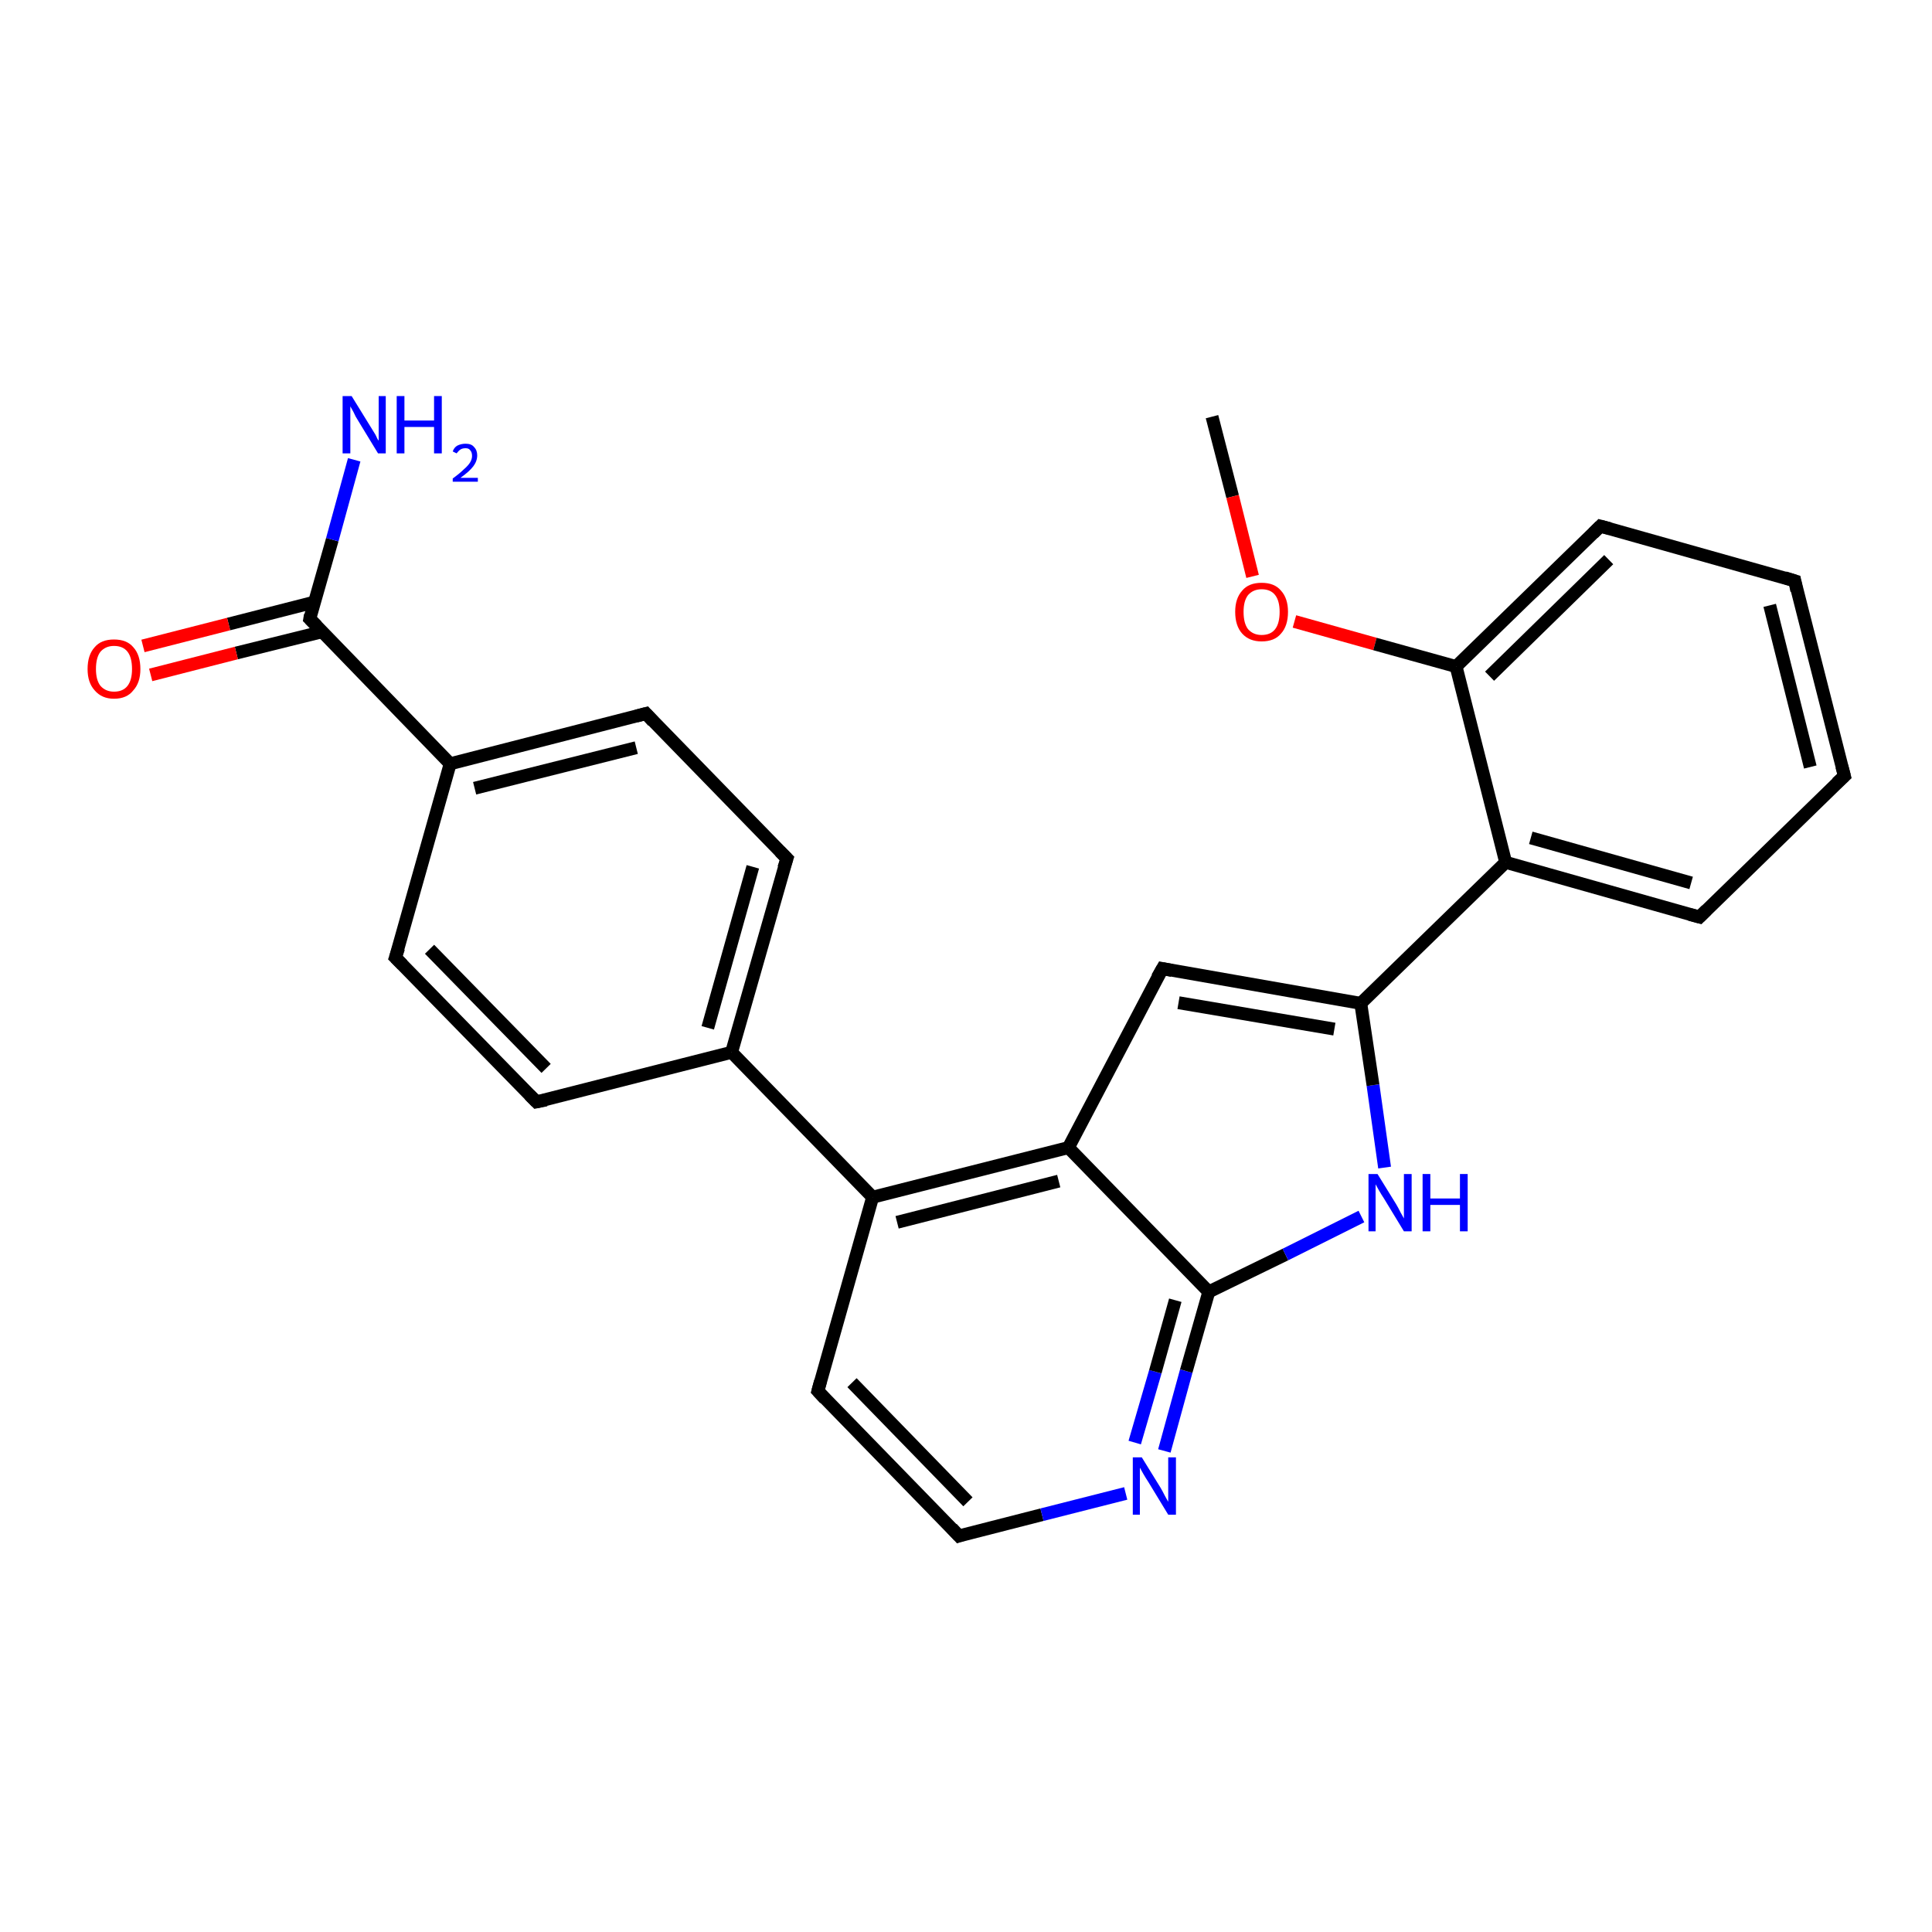 <?xml version='1.0' encoding='iso-8859-1'?>
<svg version='1.1' baseProfile='full'
              xmlns='http://www.w3.org/2000/svg'
                      xmlns:rdkit='http://www.rdkit.org/xml'
                      xmlns:xlink='http://www.w3.org/1999/xlink'
                  xml:space='preserve'
width='300px' height='300px' viewBox='0 0 300 300'>
<!-- END OF HEADER -->
<rect style='opacity:1.0;fill:#FFFFFF;stroke:none' width='300.0' height='300.0' x='0.0' y='0.0'> </rect>
<path class='bond-0 atom-0 atom-1' d='M 188.2,64.7 L 191.4,77.1' style='fill:none;fill-rule:evenodd;stroke:#000000;stroke-width:2.0px;stroke-linecap:butt;stroke-linejoin:miter;stroke-opacity:1' />
<path class='bond-0 atom-0 atom-1' d='M 191.4,77.1 L 194.5,89.5' style='fill:none;fill-rule:evenodd;stroke:#FF0000;stroke-width:2.0px;stroke-linecap:butt;stroke-linejoin:miter;stroke-opacity:1' />
<path class='bond-1 atom-1 atom-2' d='M 201.0,96.5 L 213.5,100.0' style='fill:none;fill-rule:evenodd;stroke:#FF0000;stroke-width:2.0px;stroke-linecap:butt;stroke-linejoin:miter;stroke-opacity:1' />
<path class='bond-1 atom-1 atom-2' d='M 213.5,100.0 L 226.1,103.5' style='fill:none;fill-rule:evenodd;stroke:#000000;stroke-width:2.0px;stroke-linecap:butt;stroke-linejoin:miter;stroke-opacity:1' />
<path class='bond-2 atom-2 atom-3' d='M 226.1,103.5 L 248.5,81.7' style='fill:none;fill-rule:evenodd;stroke:#000000;stroke-width:2.0px;stroke-linecap:butt;stroke-linejoin:miter;stroke-opacity:1' />
<path class='bond-2 atom-2 atom-3' d='M 231.3,105.0 L 249.8,86.9' style='fill:none;fill-rule:evenodd;stroke:#000000;stroke-width:2.0px;stroke-linecap:butt;stroke-linejoin:miter;stroke-opacity:1' />
<path class='bond-3 atom-3 atom-4' d='M 248.5,81.7 L 278.7,90.2' style='fill:none;fill-rule:evenodd;stroke:#000000;stroke-width:2.0px;stroke-linecap:butt;stroke-linejoin:miter;stroke-opacity:1' />
<path class='bond-4 atom-4 atom-5' d='M 278.7,90.2 L 286.4,120.5' style='fill:none;fill-rule:evenodd;stroke:#000000;stroke-width:2.0px;stroke-linecap:butt;stroke-linejoin:miter;stroke-opacity:1' />
<path class='bond-4 atom-4 atom-5' d='M 274.8,94.0 L 281.1,119.1' style='fill:none;fill-rule:evenodd;stroke:#000000;stroke-width:2.0px;stroke-linecap:butt;stroke-linejoin:miter;stroke-opacity:1' />
<path class='bond-5 atom-5 atom-6' d='M 286.4,120.5 L 263.9,142.4' style='fill:none;fill-rule:evenodd;stroke:#000000;stroke-width:2.0px;stroke-linecap:butt;stroke-linejoin:miter;stroke-opacity:1' />
<path class='bond-6 atom-6 atom-7' d='M 263.9,142.4 L 233.8,133.9' style='fill:none;fill-rule:evenodd;stroke:#000000;stroke-width:2.0px;stroke-linecap:butt;stroke-linejoin:miter;stroke-opacity:1' />
<path class='bond-6 atom-6 atom-7' d='M 262.6,137.1 L 237.7,130.1' style='fill:none;fill-rule:evenodd;stroke:#000000;stroke-width:2.0px;stroke-linecap:butt;stroke-linejoin:miter;stroke-opacity:1' />
<path class='bond-7 atom-7 atom-8' d='M 233.8,133.9 L 211.3,155.8' style='fill:none;fill-rule:evenodd;stroke:#000000;stroke-width:2.0px;stroke-linecap:butt;stroke-linejoin:miter;stroke-opacity:1' />
<path class='bond-8 atom-8 atom-9' d='M 211.3,155.8 L 180.5,150.4' style='fill:none;fill-rule:evenodd;stroke:#000000;stroke-width:2.0px;stroke-linecap:butt;stroke-linejoin:miter;stroke-opacity:1' />
<path class='bond-8 atom-8 atom-9' d='M 207.2,159.8 L 183.0,155.7' style='fill:none;fill-rule:evenodd;stroke:#000000;stroke-width:2.0px;stroke-linecap:butt;stroke-linejoin:miter;stroke-opacity:1' />
<path class='bond-9 atom-9 atom-10' d='M 180.5,150.4 L 165.9,178.2' style='fill:none;fill-rule:evenodd;stroke:#000000;stroke-width:2.0px;stroke-linecap:butt;stroke-linejoin:miter;stroke-opacity:1' />
<path class='bond-10 atom-10 atom-11' d='M 165.9,178.2 L 135.5,185.9' style='fill:none;fill-rule:evenodd;stroke:#000000;stroke-width:2.0px;stroke-linecap:butt;stroke-linejoin:miter;stroke-opacity:1' />
<path class='bond-10 atom-10 atom-11' d='M 164.4,183.4 L 139.3,189.8' style='fill:none;fill-rule:evenodd;stroke:#000000;stroke-width:2.0px;stroke-linecap:butt;stroke-linejoin:miter;stroke-opacity:1' />
<path class='bond-11 atom-11 atom-12' d='M 135.5,185.9 L 127.0,216.0' style='fill:none;fill-rule:evenodd;stroke:#000000;stroke-width:2.0px;stroke-linecap:butt;stroke-linejoin:miter;stroke-opacity:1' />
<path class='bond-12 atom-12 atom-13' d='M 127.0,216.0 L 148.9,238.5' style='fill:none;fill-rule:evenodd;stroke:#000000;stroke-width:2.0px;stroke-linecap:butt;stroke-linejoin:miter;stroke-opacity:1' />
<path class='bond-12 atom-12 atom-13' d='M 132.3,214.7 L 150.3,233.2' style='fill:none;fill-rule:evenodd;stroke:#000000;stroke-width:2.0px;stroke-linecap:butt;stroke-linejoin:miter;stroke-opacity:1' />
<path class='bond-13 atom-13 atom-14' d='M 148.9,238.5 L 161.8,235.2' style='fill:none;fill-rule:evenodd;stroke:#000000;stroke-width:2.0px;stroke-linecap:butt;stroke-linejoin:miter;stroke-opacity:1' />
<path class='bond-13 atom-13 atom-14' d='M 161.8,235.2 L 174.8,231.9' style='fill:none;fill-rule:evenodd;stroke:#0000FF;stroke-width:2.0px;stroke-linecap:butt;stroke-linejoin:miter;stroke-opacity:1' />
<path class='bond-14 atom-14 atom-15' d='M 180.8,225.3 L 184.2,212.9' style='fill:none;fill-rule:evenodd;stroke:#0000FF;stroke-width:2.0px;stroke-linecap:butt;stroke-linejoin:miter;stroke-opacity:1' />
<path class='bond-14 atom-14 atom-15' d='M 184.2,212.9 L 187.7,200.6' style='fill:none;fill-rule:evenodd;stroke:#000000;stroke-width:2.0px;stroke-linecap:butt;stroke-linejoin:miter;stroke-opacity:1' />
<path class='bond-14 atom-14 atom-15' d='M 176.2,224.0 L 179.4,213.0' style='fill:none;fill-rule:evenodd;stroke:#0000FF;stroke-width:2.0px;stroke-linecap:butt;stroke-linejoin:miter;stroke-opacity:1' />
<path class='bond-14 atom-14 atom-15' d='M 179.4,213.0 L 182.5,201.9' style='fill:none;fill-rule:evenodd;stroke:#000000;stroke-width:2.0px;stroke-linecap:butt;stroke-linejoin:miter;stroke-opacity:1' />
<path class='bond-15 atom-15 atom-16' d='M 187.7,200.6 L 199.6,194.8' style='fill:none;fill-rule:evenodd;stroke:#000000;stroke-width:2.0px;stroke-linecap:butt;stroke-linejoin:miter;stroke-opacity:1' />
<path class='bond-15 atom-15 atom-16' d='M 199.6,194.8 L 211.4,188.9' style='fill:none;fill-rule:evenodd;stroke:#0000FF;stroke-width:2.0px;stroke-linecap:butt;stroke-linejoin:miter;stroke-opacity:1' />
<path class='bond-16 atom-11 atom-17' d='M 135.5,185.9 L 113.6,163.4' style='fill:none;fill-rule:evenodd;stroke:#000000;stroke-width:2.0px;stroke-linecap:butt;stroke-linejoin:miter;stroke-opacity:1' />
<path class='bond-17 atom-17 atom-18' d='M 113.6,163.4 L 122.2,133.3' style='fill:none;fill-rule:evenodd;stroke:#000000;stroke-width:2.0px;stroke-linecap:butt;stroke-linejoin:miter;stroke-opacity:1' />
<path class='bond-17 atom-17 atom-18' d='M 109.9,159.6 L 116.9,134.6' style='fill:none;fill-rule:evenodd;stroke:#000000;stroke-width:2.0px;stroke-linecap:butt;stroke-linejoin:miter;stroke-opacity:1' />
<path class='bond-18 atom-18 atom-19' d='M 122.2,133.3 L 100.3,110.8' style='fill:none;fill-rule:evenodd;stroke:#000000;stroke-width:2.0px;stroke-linecap:butt;stroke-linejoin:miter;stroke-opacity:1' />
<path class='bond-19 atom-19 atom-20' d='M 100.3,110.8 L 69.9,118.6' style='fill:none;fill-rule:evenodd;stroke:#000000;stroke-width:2.0px;stroke-linecap:butt;stroke-linejoin:miter;stroke-opacity:1' />
<path class='bond-19 atom-19 atom-20' d='M 98.8,116.1 L 73.7,122.4' style='fill:none;fill-rule:evenodd;stroke:#000000;stroke-width:2.0px;stroke-linecap:butt;stroke-linejoin:miter;stroke-opacity:1' />
<path class='bond-20 atom-20 atom-21' d='M 69.9,118.6 L 61.4,148.7' style='fill:none;fill-rule:evenodd;stroke:#000000;stroke-width:2.0px;stroke-linecap:butt;stroke-linejoin:miter;stroke-opacity:1' />
<path class='bond-21 atom-21 atom-22' d='M 61.4,148.7 L 83.3,171.1' style='fill:none;fill-rule:evenodd;stroke:#000000;stroke-width:2.0px;stroke-linecap:butt;stroke-linejoin:miter;stroke-opacity:1' />
<path class='bond-21 atom-21 atom-22' d='M 66.7,147.4 L 84.8,165.9' style='fill:none;fill-rule:evenodd;stroke:#000000;stroke-width:2.0px;stroke-linecap:butt;stroke-linejoin:miter;stroke-opacity:1' />
<path class='bond-22 atom-20 atom-23' d='M 69.9,118.6 L 48.1,96.1' style='fill:none;fill-rule:evenodd;stroke:#000000;stroke-width:2.0px;stroke-linecap:butt;stroke-linejoin:miter;stroke-opacity:1' />
<path class='bond-23 atom-23 atom-24' d='M 48.1,96.1 L 51.6,83.8' style='fill:none;fill-rule:evenodd;stroke:#000000;stroke-width:2.0px;stroke-linecap:butt;stroke-linejoin:miter;stroke-opacity:1' />
<path class='bond-23 atom-23 atom-24' d='M 51.6,83.8 L 55.0,71.4' style='fill:none;fill-rule:evenodd;stroke:#0000FF;stroke-width:2.0px;stroke-linecap:butt;stroke-linejoin:miter;stroke-opacity:1' />
<path class='bond-24 atom-23 atom-25' d='M 48.8,93.5 L 35.5,96.9' style='fill:none;fill-rule:evenodd;stroke:#000000;stroke-width:2.0px;stroke-linecap:butt;stroke-linejoin:miter;stroke-opacity:1' />
<path class='bond-24 atom-23 atom-25' d='M 35.5,96.9 L 22.2,100.3' style='fill:none;fill-rule:evenodd;stroke:#FF0000;stroke-width:2.0px;stroke-linecap:butt;stroke-linejoin:miter;stroke-opacity:1' />
<path class='bond-24 atom-23 atom-25' d='M 50.0,98.1 L 36.7,101.4' style='fill:none;fill-rule:evenodd;stroke:#000000;stroke-width:2.0px;stroke-linecap:butt;stroke-linejoin:miter;stroke-opacity:1' />
<path class='bond-24 atom-23 atom-25' d='M 36.7,101.4 L 23.4,104.8' style='fill:none;fill-rule:evenodd;stroke:#FF0000;stroke-width:2.0px;stroke-linecap:butt;stroke-linejoin:miter;stroke-opacity:1' />
<path class='bond-25 atom-7 atom-2' d='M 233.8,133.9 L 226.1,103.5' style='fill:none;fill-rule:evenodd;stroke:#000000;stroke-width:2.0px;stroke-linecap:butt;stroke-linejoin:miter;stroke-opacity:1' />
<path class='bond-26 atom-16 atom-8' d='M 215.0,181.3 L 213.2,168.5' style='fill:none;fill-rule:evenodd;stroke:#0000FF;stroke-width:2.0px;stroke-linecap:butt;stroke-linejoin:miter;stroke-opacity:1' />
<path class='bond-26 atom-16 atom-8' d='M 213.2,168.5 L 211.3,155.8' style='fill:none;fill-rule:evenodd;stroke:#000000;stroke-width:2.0px;stroke-linecap:butt;stroke-linejoin:miter;stroke-opacity:1' />
<path class='bond-27 atom-22 atom-17' d='M 83.3,171.1 L 113.6,163.4' style='fill:none;fill-rule:evenodd;stroke:#000000;stroke-width:2.0px;stroke-linecap:butt;stroke-linejoin:miter;stroke-opacity:1' />
<path class='bond-28 atom-15 atom-10' d='M 187.7,200.6 L 165.9,178.2' style='fill:none;fill-rule:evenodd;stroke:#000000;stroke-width:2.0px;stroke-linecap:butt;stroke-linejoin:miter;stroke-opacity:1' />
<path d='M 247.4,82.8 L 248.5,81.7 L 250.0,82.1' style='fill:none;stroke:#000000;stroke-width:2.0px;stroke-linecap:butt;stroke-linejoin:miter;stroke-opacity:1;' />
<path d='M 277.1,89.7 L 278.7,90.2 L 279.0,91.7' style='fill:none;stroke:#000000;stroke-width:2.0px;stroke-linecap:butt;stroke-linejoin:miter;stroke-opacity:1;' />
<path d='M 286.0,119.0 L 286.4,120.5 L 285.2,121.6' style='fill:none;stroke:#000000;stroke-width:2.0px;stroke-linecap:butt;stroke-linejoin:miter;stroke-opacity:1;' />
<path d='M 265.0,141.3 L 263.9,142.4 L 262.4,142.0' style='fill:none;stroke:#000000;stroke-width:2.0px;stroke-linecap:butt;stroke-linejoin:miter;stroke-opacity:1;' />
<path d='M 182.0,150.7 L 180.5,150.4 L 179.7,151.8' style='fill:none;stroke:#000000;stroke-width:2.0px;stroke-linecap:butt;stroke-linejoin:miter;stroke-opacity:1;' />
<path d='M 127.4,214.5 L 127.0,216.0 L 128.1,217.2' style='fill:none;stroke:#000000;stroke-width:2.0px;stroke-linecap:butt;stroke-linejoin:miter;stroke-opacity:1;' />
<path d='M 147.8,237.3 L 148.9,238.5 L 149.5,238.3' style='fill:none;stroke:#000000;stroke-width:2.0px;stroke-linecap:butt;stroke-linejoin:miter;stroke-opacity:1;' />
<path d='M 121.7,134.8 L 122.2,133.3 L 121.1,132.2' style='fill:none;stroke:#000000;stroke-width:2.0px;stroke-linecap:butt;stroke-linejoin:miter;stroke-opacity:1;' />
<path d='M 101.4,112.0 L 100.3,110.8 L 98.8,111.2' style='fill:none;stroke:#000000;stroke-width:2.0px;stroke-linecap:butt;stroke-linejoin:miter;stroke-opacity:1;' />
<path d='M 61.9,147.2 L 61.4,148.7 L 62.5,149.8' style='fill:none;stroke:#000000;stroke-width:2.0px;stroke-linecap:butt;stroke-linejoin:miter;stroke-opacity:1;' />
<path d='M 82.2,170.0 L 83.3,171.1 L 84.8,170.8' style='fill:none;stroke:#000000;stroke-width:2.0px;stroke-linecap:butt;stroke-linejoin:miter;stroke-opacity:1;' />
<path d='M 49.2,97.2 L 48.1,96.1 L 48.2,95.5' style='fill:none;stroke:#000000;stroke-width:2.0px;stroke-linecap:butt;stroke-linejoin:miter;stroke-opacity:1;' />
<path class='atom-1' d='M 191.8 95.0
Q 191.8 92.9, 192.9 91.7
Q 193.9 90.5, 195.9 90.5
Q 197.9 90.5, 198.9 91.7
Q 200.0 92.9, 200.0 95.0
Q 200.0 97.2, 198.9 98.4
Q 197.9 99.6, 195.9 99.6
Q 194.0 99.6, 192.9 98.4
Q 191.8 97.2, 191.8 95.0
M 195.9 98.6
Q 197.3 98.6, 198.0 97.7
Q 198.7 96.8, 198.7 95.0
Q 198.7 93.3, 198.0 92.4
Q 197.3 91.5, 195.9 91.5
Q 194.6 91.5, 193.8 92.4
Q 193.1 93.3, 193.1 95.0
Q 193.1 96.8, 193.8 97.7
Q 194.6 98.6, 195.9 98.6
' fill='#FF0000'/>
<path class='atom-14' d='M 177.3 226.3
L 180.2 231.0
Q 180.5 231.5, 180.9 232.3
Q 181.4 233.2, 181.4 233.2
L 181.4 226.3
L 182.6 226.3
L 182.6 235.2
L 181.4 235.2
L 178.3 230.1
Q 177.9 229.5, 177.5 228.8
Q 177.1 228.1, 177.0 227.9
L 177.0 235.2
L 175.9 235.2
L 175.9 226.3
L 177.3 226.3
' fill='#0000FF'/>
<path class='atom-16' d='M 213.9 182.3
L 216.8 187.0
Q 217.1 187.5, 217.5 188.3
Q 218.0 189.2, 218.0 189.2
L 218.0 182.3
L 219.2 182.3
L 219.2 191.2
L 218.0 191.2
L 214.9 186.1
Q 214.5 185.5, 214.1 184.8
Q 213.7 184.1, 213.6 183.9
L 213.6 191.2
L 212.5 191.2
L 212.5 182.3
L 213.9 182.3
' fill='#0000FF'/>
<path class='atom-16' d='M 220.9 182.3
L 222.1 182.3
L 222.1 186.1
L 226.7 186.1
L 226.7 182.3
L 227.9 182.3
L 227.9 191.2
L 226.7 191.2
L 226.7 187.1
L 222.1 187.1
L 222.1 191.2
L 220.9 191.2
L 220.9 182.3
' fill='#0000FF'/>
<path class='atom-24' d='M 54.6 61.5
L 57.5 66.2
Q 57.8 66.7, 58.3 67.5
Q 58.7 68.4, 58.8 68.4
L 58.8 61.5
L 59.9 61.5
L 59.9 70.4
L 58.7 70.4
L 55.6 65.3
Q 55.2 64.7, 54.9 64.0
Q 54.5 63.3, 54.4 63.1
L 54.4 70.4
L 53.2 70.4
L 53.2 61.5
L 54.6 61.5
' fill='#0000FF'/>
<path class='atom-24' d='M 61.6 61.5
L 62.8 61.5
L 62.8 65.3
L 67.4 65.3
L 67.4 61.5
L 68.6 61.5
L 68.6 70.4
L 67.4 70.4
L 67.4 66.3
L 62.8 66.3
L 62.8 70.4
L 61.6 70.4
L 61.6 61.5
' fill='#0000FF'/>
<path class='atom-24' d='M 70.3 70.1
Q 70.5 69.5, 71.0 69.2
Q 71.6 68.9, 72.3 68.9
Q 73.2 68.9, 73.6 69.4
Q 74.1 69.9, 74.1 70.7
Q 74.1 71.6, 73.5 72.4
Q 72.9 73.2, 71.5 74.2
L 74.2 74.2
L 74.2 74.8
L 70.3 74.8
L 70.3 74.3
Q 71.4 73.5, 72.0 72.9
Q 72.7 72.3, 73.0 71.8
Q 73.3 71.3, 73.3 70.8
Q 73.3 70.2, 73.0 69.9
Q 72.8 69.6, 72.3 69.6
Q 71.8 69.6, 71.5 69.8
Q 71.2 70.0, 70.9 70.4
L 70.3 70.1
' fill='#0000FF'/>
<path class='atom-25' d='M 13.6 103.9
Q 13.6 101.7, 14.7 100.5
Q 15.7 99.3, 17.7 99.3
Q 19.7 99.3, 20.7 100.5
Q 21.8 101.7, 21.8 103.9
Q 21.8 106.0, 20.7 107.2
Q 19.7 108.5, 17.7 108.5
Q 15.8 108.5, 14.7 107.2
Q 13.6 106.0, 13.6 103.9
M 17.7 107.4
Q 19.1 107.4, 19.8 106.5
Q 20.5 105.6, 20.5 103.9
Q 20.5 102.1, 19.8 101.2
Q 19.1 100.3, 17.7 100.3
Q 16.4 100.3, 15.6 101.2
Q 14.9 102.1, 14.9 103.9
Q 14.9 105.6, 15.6 106.5
Q 16.4 107.4, 17.7 107.4
' fill='#FF0000'/>
</svg>
